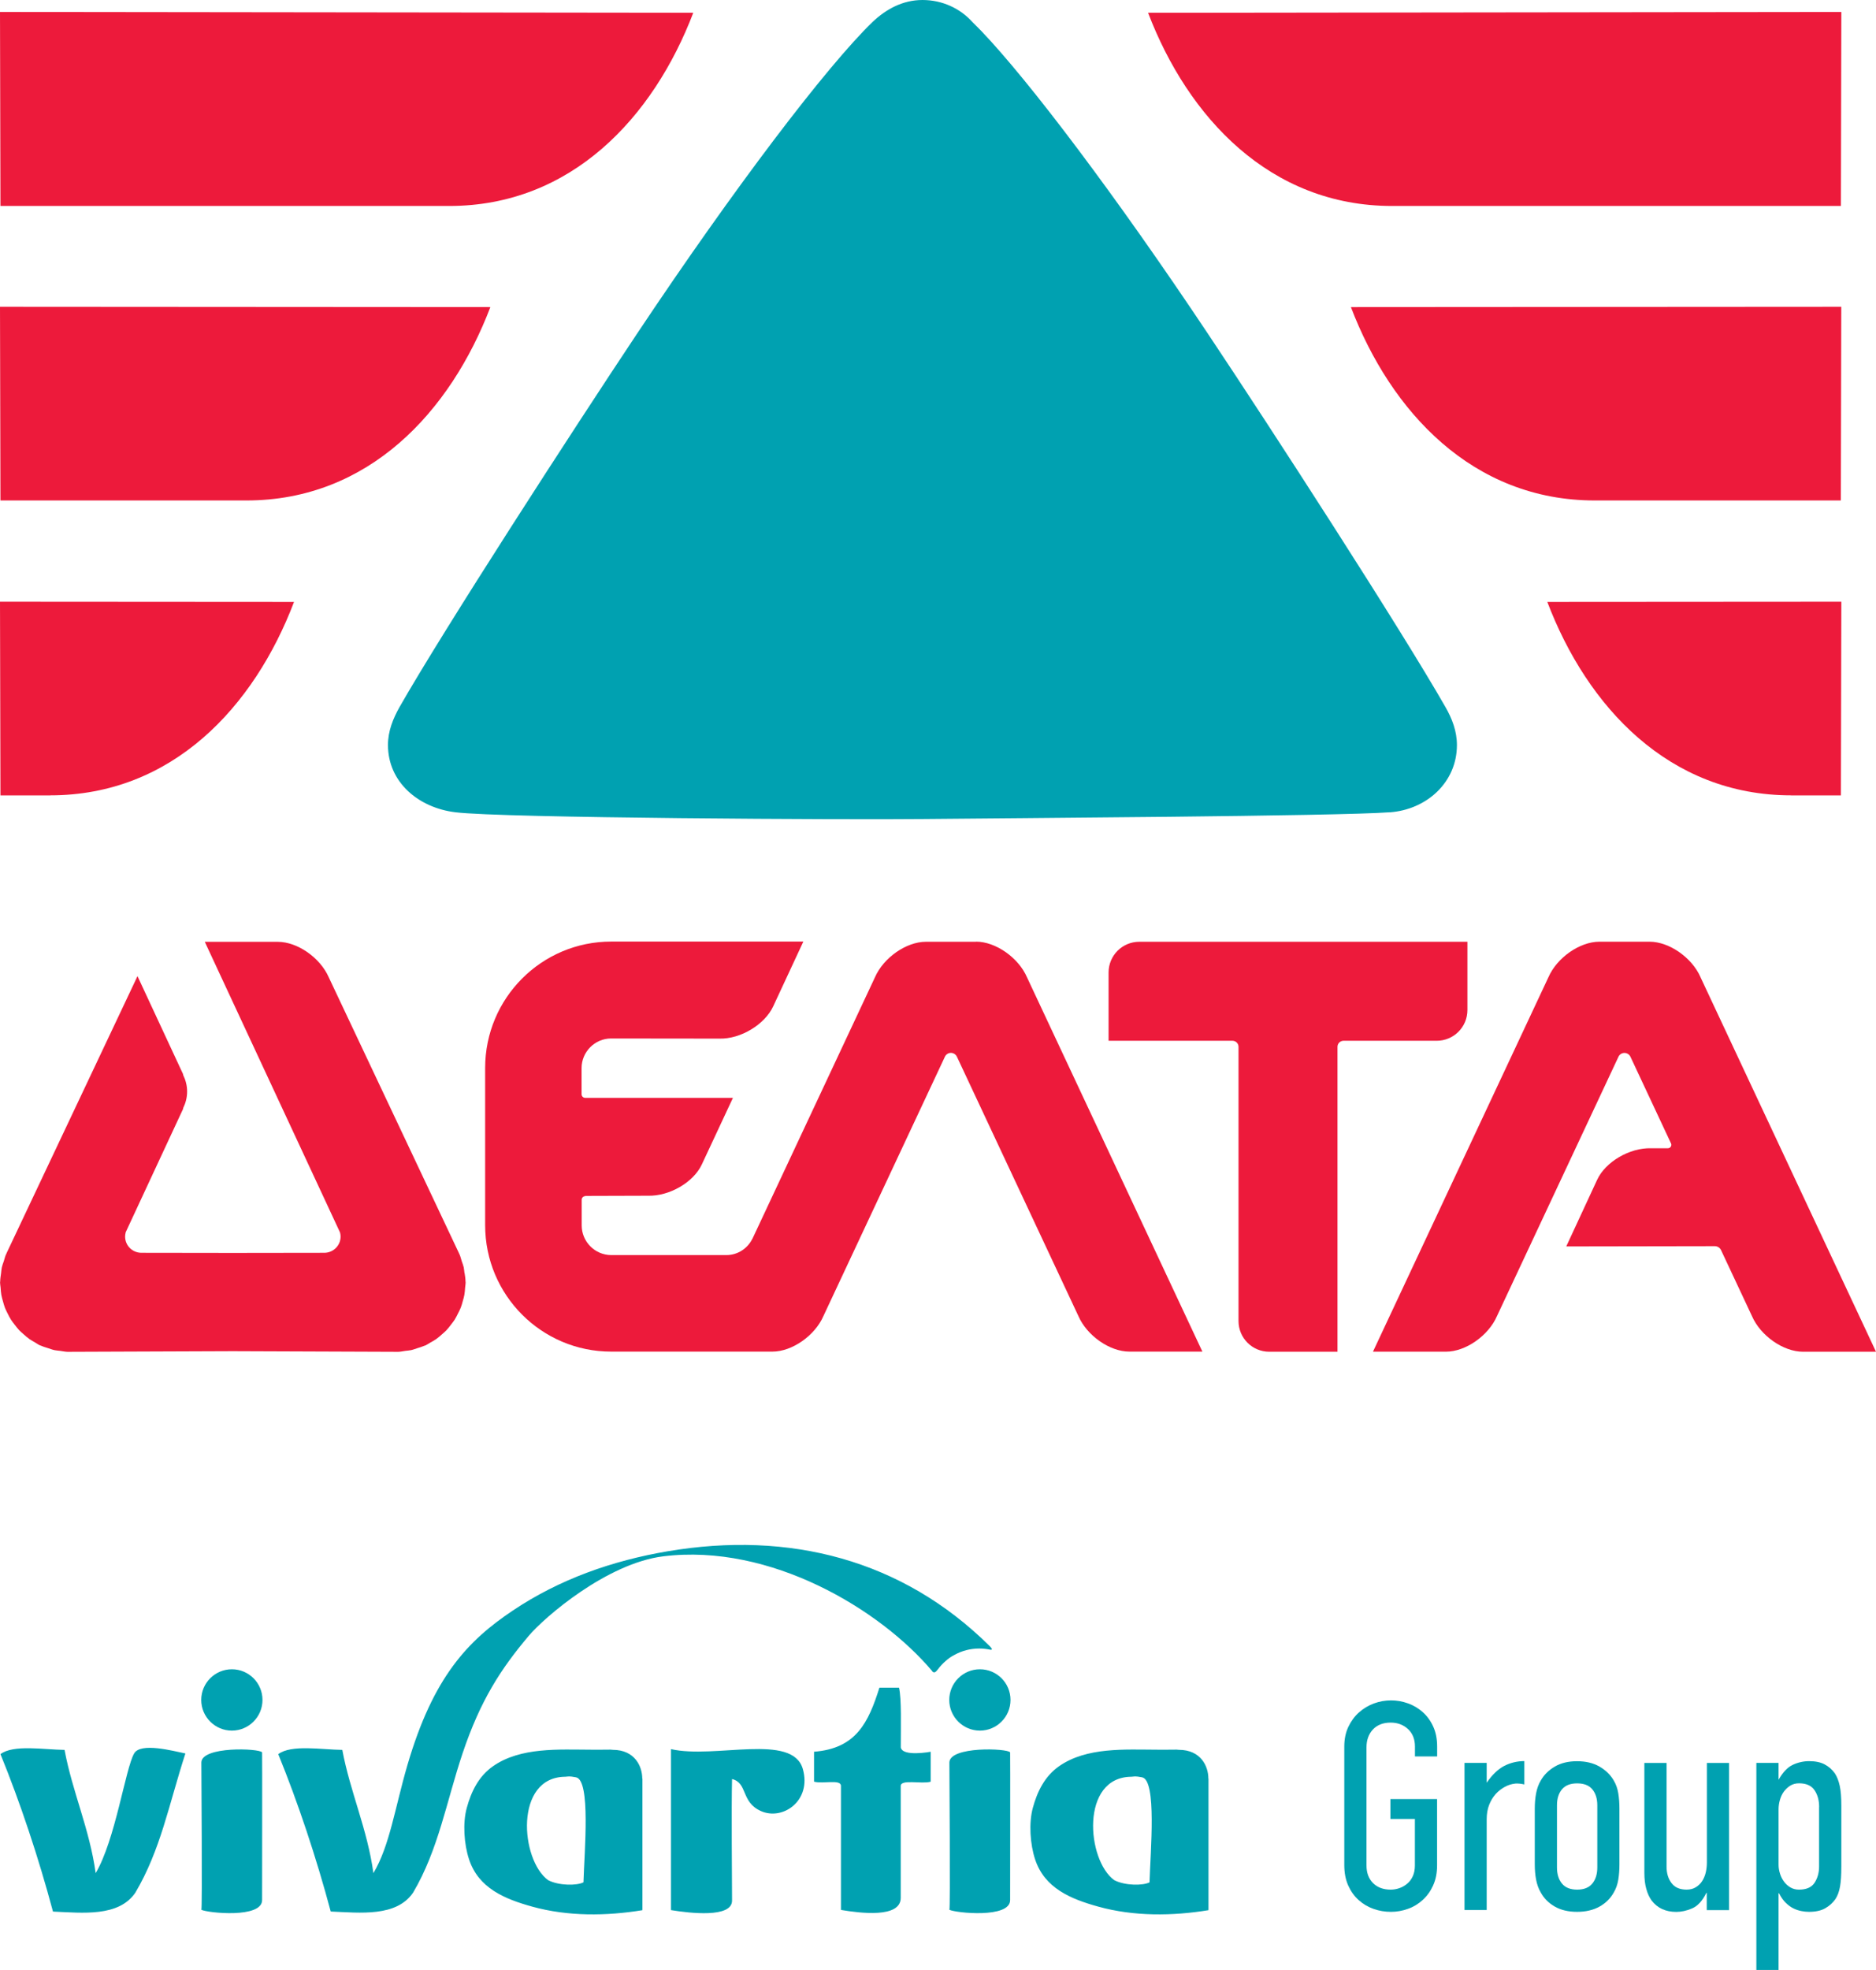 <?xml version="1.0" encoding="UTF-8"?>
<svg xmlns="http://www.w3.org/2000/svg" id="Layer_2" viewBox="0 0 294.96 309.58">
  <g id="Layer_1-2">
    <path d="m73.03,200.07c-.04-.3-.06-.61-.12-.91-.07-.32-.2-.64-.31-.96-.11-.33-.18-.68-.32-1l-.11-.23s0,0,0-.01l-.05-.11h0l-20.42-43.24c-1.34-3.09-4.93-5.6-8.02-5.6h-11.48l21.26,45.67h0c.06.21.09.43.09.65,0,1.4-1.12,2.52-2.51,2.55l-14.44.02-14.42-.02c-1.39-.03-2.51-1.15-2.51-2.55,0-.23.04-.44.09-.65h-.01l9.04-19.42v-.1c.39-.79.63-1.67.63-2.62s-.24-1.83-.63-2.62v-.1l-7.17-15.41c-.03.07-.08.13-.1.2L1.08,196.84h0l-.05.11s0,0,0,.01l-.11.23c-.14.32-.21.66-.32,1-.11.32-.24.64-.31.97-.07.29-.08.6-.12.91-.06.43-.13.86-.14,1.3,0,.06-.02.12-.02.19,0,.26.06.51.08.77.03.39.05.78.12,1.17.06.35.17.68.26,1.02.1.34.18.68.31,1.01.13.32.29.63.44.93.16.32.32.64.52.95.17.27.37.51.56.76.24.31.47.62.74.9.21.22.45.41.68.62.3.26.58.52.91.75.28.2.59.36.88.53.26.15.49.33.76.45.07.03.14.04.21.07.35.16.72.26,1.09.38.34.11.67.24,1.01.31.28.06.58.07.87.11.39.05.77.14,1.16.15l25.99-.1,25.98.1c.39,0,.77-.1,1.16-.15.29-.04.59-.05.87-.11.34-.07.67-.2,1.01-.31.37-.12.74-.22,1.1-.38.07-.03.14-.04.21-.07.27-.13.5-.31.76-.45.3-.17.61-.33.89-.53.33-.23.61-.49.91-.75.23-.2.47-.4.68-.62.27-.28.5-.59.74-.9.19-.25.39-.5.57-.77.19-.3.35-.63.51-.95.16-.31.32-.61.45-.94.13-.33.22-.66.31-1,.1-.34.2-.67.26-1.02.07-.38.09-.77.12-1.16.02-.26.08-.51.08-.77,0-.07-.02-.13-.02-.19,0-.43-.08-.86-.14-1.29Z" fill="#ed1a3b"></path>
    <path d="m267.38,153.59c-1.34-3.09-4.93-5.6-8.02-5.6h-7.89c-3.09,0-6.68,2.51-8.02,5.6l-27.58,58.83h11.48c3.09,0,6.68-2.51,8.02-5.6l19.08-40.71c.16-.38.53-.64.96-.64s.81.27.96.64l6.37,13.6c.03.07.04.12.04.2,0,.3-.24.54-.54.54h0s-1.72,0-1.72,0h-.93c-3.37-.09-7.16,2.13-8.47,4.95l-4.86,10.48,23.36-.04h0c.45,0,.84.28,1,.67h0l4.84,10.32c1.34,3.09,4.93,5.6,8.02,5.6h11.48l-27.58-58.83Z" fill="#ed1a3b"></path>
    <path d="m221.44,163.56h4.45c2.67,0,4.83-2.16,4.83-4.83v-10.73h-51.59c-2.67,0-4.83,2.16-4.83,4.83v10.73h19.48c.53,0,.95.43.95.95v43.09c0,2.67,2.16,4.83,4.83,4.83h10.73v-47.92h0c0-.53.43-.95.95-.95h10.2Z" fill="#ed1a3b"></path>
    <path d="m153.47,148h-7.89c-3.09,0-6.68,2.51-8.02,5.6l-19.25,41.06h-.01c-.74,1.52-2.29,2.58-4.1,2.58h-18.09c-2.56,0-4.65-2.1-4.65-4.66v-4.07c.02-.29.25-.53.55-.53v-.04l9.86-.03c3.37.1,7.16-2.1,8.47-4.9l4.9-10.48h-23.23s0,0,0,0c-.31,0-.57-.25-.57-.57v-4.1c0-2.56,2.09-4.66,4.64-4.66l17.01.02c3.37.1,7.16-2.24,8.47-5.05l4.75-10.2h-30.21c-10.95,0-19.82,8.89-19.82,19.86v24.72c0,10.97,8.87,19.86,19.82,19.86h24.75s.6,0,.6,0c3.09,0,6.68-2.51,8.02-5.6l19.08-40.71c.16-.38.53-.64.96-.64s.8.27.96.64l19.08,40.71c1.34,3.09,4.93,5.6,8.02,5.6h11.48l-27.58-58.83c-1.34-3.09-4.93-5.6-8.02-5.6Z" fill="#ed1a3b"></path>
    <path d="m7.89,125c-11.2,0,3.41,0-7.82,0L0,94.56l46.23.03c-6.27,16.49-19.14,30.4-38.34,30.4" fill="#ed1a3b"></path>
    <path d="m38.74,78.65H.07L0,48.21l77.1.05c-6.27,16.43-19.13,30.39-38.36,30.39" fill="#ed1a3b"></path>
    <path d="m70.63,32.37H.07L0,1.88l109,.13c-6.27,16.41-19.15,30.36-38.37,30.36" fill="#ed1a3b"></path>
    <path d="m281.62,125c11.2,0-3.41,0,7.82,0l.07-30.44-46.23.03c6.27,16.49,19.14,30.4,38.34,30.4" fill="#ed1a3b"></path>
    <path d="m250.76,78.65c11.24,0,27.44,0,38.67,0l.07-30.44-77.1.05c6.27,16.43,19.13,30.39,38.36,30.39" fill="#ed1a3b"></path>
    <path d="m218.88,32.37c11.2,0,59.34,0,70.56,0l.07-30.49-109,.13c6.27,16.41,19.15,30.36,38.37,30.36" fill="#ed1a3b"></path>
    <path d="m218.5,127.66c5.82-.42,10.57-4.72,10.57-10.57,0-2.21-.77-4.16-1.79-5.95-7.02-12.29-27.33-43.67-37.26-58.54-14.54-21.81-28.21-39.87-35.74-47.74l-1.39-1.4c-1.92-2.13-4.72-3.46-7.85-3.46s-5.74,1.46-7.84,3.44c-7.14,6.9-21.63,25.88-37.14,49.15-9.91,14.87-30.24,46.25-37.25,58.54-1,1.79-1.81,3.74-1.81,5.95,0,5.85,4.8,9.87,10.6,10.57,7.25.92,62.46,1.19,73.51,1.06,13.43-.14,65.31-.44,73.39-1.06" fill="#00a1b1"></path>
    <path d="m225.33,296.3c-.41.9-.96,1.67-1.65,2.29-.69.63-1.47,1.1-2.34,1.4-.87.31-1.75.46-2.64.46-.95,0-1.86-.15-2.73-.46-.87-.3-1.65-.76-2.34-1.38-.69-.61-1.24-1.38-1.65-2.29-.41-.92-.62-1.99-.62-3.21v-18.64c0-1.16.21-2.19.64-3.1.43-.9.99-1.66,1.68-2.27s1.47-1.08,2.34-1.4c.87-.32,1.77-.48,2.69-.48s1.77.15,2.64.46c.87.3,1.65.77,2.34,1.38s1.24,1.37,1.65,2.27c.41.9.62,1.95.62,3.14v1.56h-3.49v-1.56c0-1.16-.37-2.08-1.1-2.75-.73-.67-1.64-1.01-2.71-1.01-1.19,0-2.12.36-2.8,1.08-.67.72-1.01,1.66-1.01,2.82v18.54c0,1.16.34,2.09,1.03,2.78.69.69,1.62,1.03,2.78,1.03.46,0,.91-.08,1.35-.23s.85-.38,1.22-.69c.37-.3.67-.69.89-1.17.23-.48.34-1.05.34-1.72v-7.3h-3.85v-3.12h7.34v10.42c0,1.19-.21,2.24-.62,3.14Z" fill="#00a1b1"></path>
    <path d="m238.2,280.3c-.55.06-1.09.23-1.6.51-.52.28-1,.65-1.43,1.12-.43.48-.77,1.04-1.03,1.7-.26.66-.39,1.42-.39,2.27v14.27h-3.49v-23.13h3.49v3.12c.86-1.25,1.78-2.13,2.75-2.64.98-.5,2.04-.76,3.17-.76v3.67c-.49-.12-.98-.17-1.47-.14Z" fill="#00a1b1"></path>
    <path d="m254.44,295.4c-.12.73-.35,1.39-.69,1.97-.52.95-1.27,1.7-2.25,2.25-.98.55-2.16.83-3.54.83s-2.55-.28-3.51-.83c-.96-.55-1.71-1.3-2.22-2.25-.34-.58-.57-1.24-.71-1.97-.14-.73-.21-1.54-.21-2.43v-8.72c0-.89.07-1.7.21-2.43.14-.73.37-1.39.71-1.97.52-.92,1.26-1.66,2.22-2.22.96-.57,2.13-.85,3.51-.85s2.55.28,3.54.85c.98.57,1.73,1.31,2.25,2.22.34.58.57,1.24.69,1.97.12.73.18,1.54.18,2.43v8.72c0,.89-.06,1.7-.18,2.43Zm-3.3-11.7c0-1.04-.26-1.87-.78-2.5-.52-.63-1.31-.94-2.39-.94s-1.87.32-2.39.94c-.52.63-.78,1.46-.78,2.5v9.78c0,1.04.26,1.88.78,2.52.52.64,1.32.96,2.39.96s1.87-.32,2.39-.96c.52-.64.78-1.48.78-2.52v-9.78Z" fill="#00a1b1"></path>
    <path d="m268.35,300.18v-2.75l-.09.09c-.61,1.23-1.35,2.02-2.21,2.39s-1.7.55-2.49.55c-1.68,0-2.97-.6-3.88-1.79-.37-.52-.65-1.13-.84-1.84-.2-.7-.3-1.54-.3-2.52v-17.26h3.49v16.29c0,1.04.26,1.91.78,2.59.51.69,1.31,1.03,2.37,1.03.55,0,1.03-.12,1.44-.37s.75-.57,1-.96c.26-.4.45-.85.57-1.35.12-.51.18-1.03.18-1.58v-15.65h3.49v23.13h-3.49Z" fill="#00a1b1"></path>
    <path d="m289.3,296.5c-.14.77-.37,1.41-.71,1.93-.43.61-.97,1.1-1.63,1.47-.66.37-1.51.55-2.55.55-.37,0-.76-.04-1.17-.12s-.83-.21-1.24-.41-.82-.49-1.21-.87c-.4-.38-.75-.88-1.06-1.49l-.09-.05v12.07h-3.49v-32.54h3.49v2.66c.67-1.19,1.42-1.98,2.25-2.36.82-.38,1.68-.57,2.57-.57.98,0,1.79.17,2.43.51.64.34,1.18.81,1.61,1.42.34.52.59,1.17.76,1.95.17.78.25,1.81.25,3.1v9.55c0,1.38-.07,2.45-.21,3.21Zm-3.28-12.53c0-1.04-.24-1.92-.73-2.64-.49-.72-1.3-1.08-2.43-1.08-.52,0-.98.12-1.38.37-.4.25-.73.56-1.01.94-.28.38-.48.82-.62,1.31s-.21.98-.21,1.47v8.72c0,.46.08.93.23,1.4.15.48.37.9.64,1.26s.61.67,1.01.9c.4.23.84.34,1.33.34,1.16,0,1.98-.36,2.45-1.08.47-.72.71-1.57.71-2.55v-9.36Z" fill="#00a1b1"></path>
    <path d="m100.98,279.5c0-1.85-1.12-4.51-4.65-4.51-.13,0-.23-.01-.33-.03-1.02.01-2.04.02-3.05.01-5.03-.01-11.1-.44-15.44,2.6-2.24,1.57-3.42,3.96-4.12,6.54-.66,2.38-.43,5.72.36,8.1,1.5,4.54,5.62,6.23,9.96,7.43,5.58,1.54,11.62,1.48,17.3.55v-20.66l-.02-.03Zm-9.24,16.31c-1,.53-3.87.55-5.56-.34-4.35-3.15-5.36-16.21,2.71-16.25.52-.03.52-.13,1.68.09,2.33.45,1.31,11.63,1.17,16.49Zm62.33-23.84c-2.66,0-4.82-2.16-4.82-4.82s2.16-4.82,4.82-4.82,4.81,2.16,4.81,4.82-2.16,4.82-4.81,4.82Zm4.75,26.64c0,2.9-8.53,2.02-9.55,1.52.16,0,0-21.92,0-23.14,0-2.6,9.18-2.24,9.55-1.6.03.01,0,22.19,0,23.23Zm-122.36-26.64c-2.66,0-4.82-2.16-4.82-4.82s2.16-4.82,4.82-4.82,4.81,2.16,4.81,4.82-2.16,4.82-4.81,4.82Zm4.75,26.64c0,2.9-8.53,2.02-9.55,1.52.16,0,0-21.92,0-23.14,0-2.6,9.18-2.24,9.55-1.6.03.01,0,22.19,0,23.23Zm148.78-19.11c0-1.85-1.12-4.51-4.65-4.51-.12,0-.23-.01-.33-.03-1.02.01-2.04.02-3.06.01-5.03-.01-11.1-.44-15.44,2.6-2.24,1.57-3.42,3.96-4.12,6.54-.65,2.38-.43,5.72.36,8.1,1.5,4.54,5.62,6.23,9.96,7.43,5.58,1.54,11.62,1.48,17.3.55v-20.66l-.02-.03Zm-9.24,16.31c-1,.53-3.86.55-5.56-.34-4.35-3.15-5.36-16.21,2.71-16.25.52-.03.51-.13,1.67.09,2.33.45,1.31,11.63,1.17,16.49Zm-75.26-20.93c6.93,1.58,19.12-2.6,20.74,3.13,1.41,4.99-3.17,8.15-6.6,6.6-3.18-1.43-2.03-4.4-4.53-5.03-.12,4.39,0,16.33,0,19.1s-6.65,1.98-9.6,1.5v-25.3ZM.07,275.67c2.03-1.55,6.88-.7,10.08-.67,1.23,6.61,3.95,12.47,4.89,19.37,3.09-5.19,4.68-16.45,6.05-18.81,1.02-1.77,6.09-.4,8.06,0-2.63,8.12-3.88,15.12-7.87,21.88-2.62,3.84-8.29,3.17-12.95,2.97-2.27-8.48-5.14-17.1-8.25-24.73Zm146.5-13.05c-8.14-9.66-25.41-20.12-42.28-18.04-8.86,1.09-18.67,9.55-21.17,12.51-4.32,5.12-7.58,10.07-10.4,18.48-2.53,7.55-3.78,15.11-7.77,21.86-2.62,3.84-8.28,3.17-12.95,2.97-2.27-8.48-5.14-17.1-8.25-24.73,2.03-1.55,6.88-.7,10.07-.67,1.23,6.6,3.95,12.47,4.89,19.37,2.57-4.33,3.38-10.24,5.34-16.96,4.07-13.94,9.55-19.6,16.58-24.31,7.37-4.94,15.67-7.84,24.33-9.31,19.14-3.24,36.88,1.28,50.63,14.88.3.3.6.68.08.58-.55-.11-1.12-.18-1.7-.18-1.41,0-2.74.36-3.9,1-.55.28-.99.6-1.35.93-.47.4-.88.84-1.25,1.33-.35.47-.61.67-.92.3Zm-.25,17.38c-1.39.41-4.71-.44-4.7.67,0,.28,0,14.92,0,17.58,0,3.22-6.36,2.41-9.4,1.9v-19.49c.01-1.11-2.84-.27-4.23-.67v-4.7c6.65-.51,8.56-4.63,10.28-10.07h3.08c.41,1.76.28,6,.28,9.4.29,1.5,4.7.67,4.7.67,0,0,0,4.24,0,4.7Z" fill="#00a1b1"></path>
  </g>
</svg>
